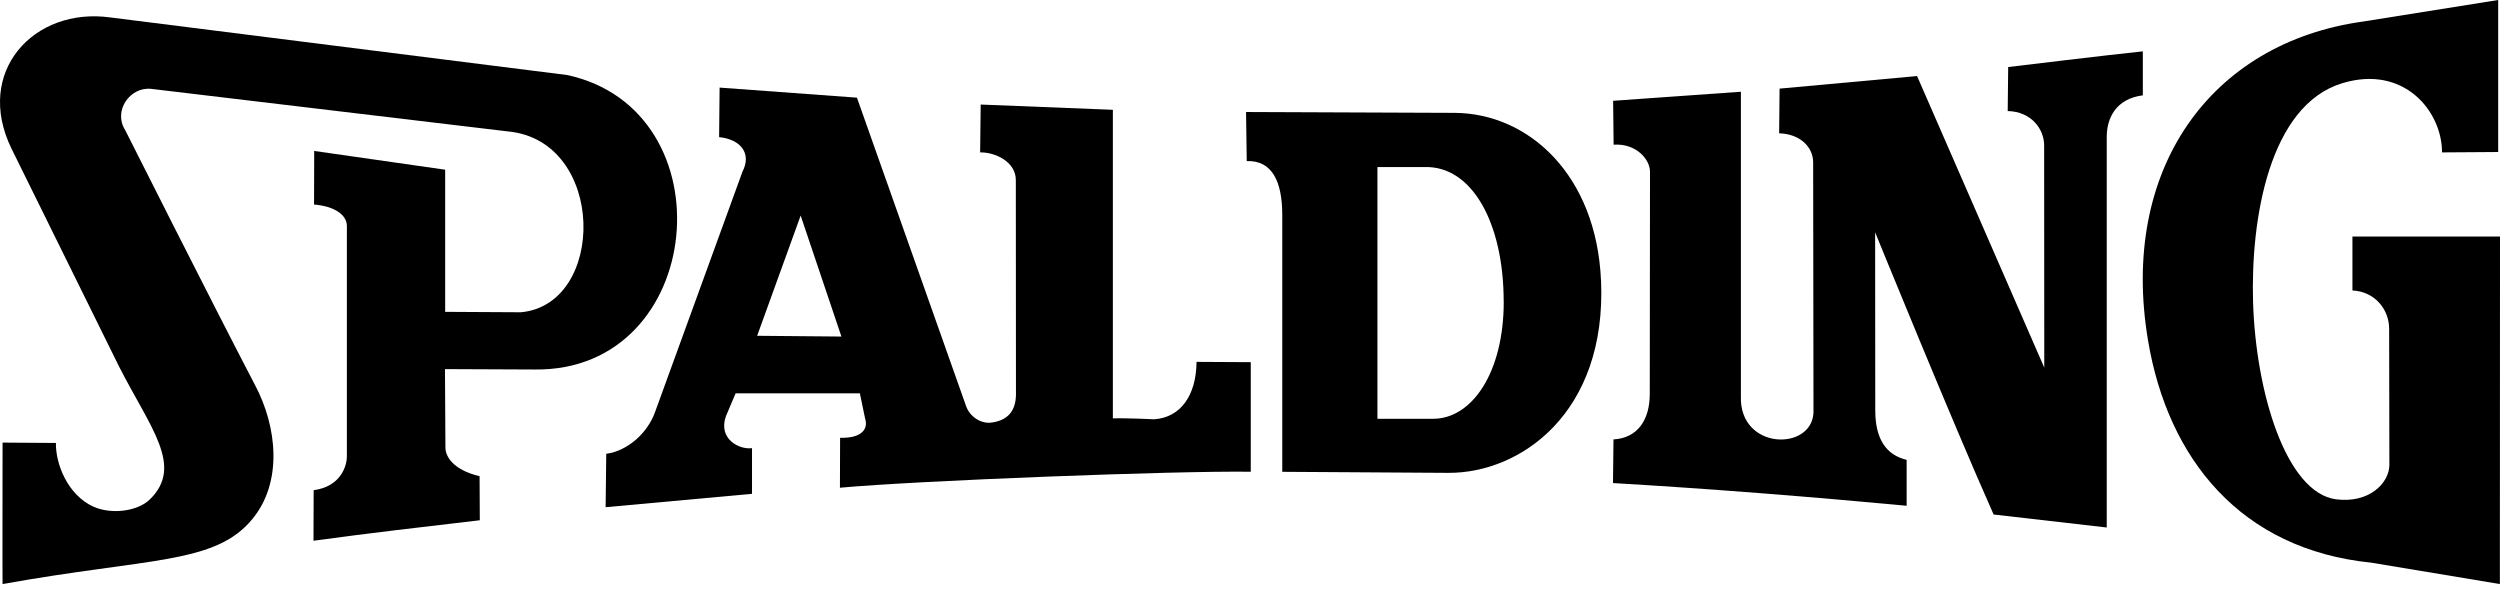 <svg width="76" height="18" viewBox="0 0 76 18" fill="none" xmlns="http://www.w3.org/2000/svg">
<path d="M74.238 4.633C74.238 3.374 73.073 1.96 71.204 2.53C68.98 3.207 68.419 6.667 68.493 9.176C68.575 11.936 69.501 14.976 71.014 15.179C72.029 15.31 72.63 14.679 72.637 14.143L72.63 9.995C72.63 9.412 72.2 8.862 71.514 8.83V7.191H76L75.996 17.755L72.086 17.105C68.113 16.704 65.902 13.943 65.3 10.349C64.427 5.155 67.197 1.291 71.854 0.652C71.854 0.652 74.941 0.16 75.945 0V4.621L74.238 4.633Z" fill="black"/>
<path d="M17.242 2.281C22.182 3.347 21.471 11.295 16.259 11.233L13.527 11.221L13.541 13.609C13.541 13.867 13.765 14.284 14.579 14.476L14.586 15.816C12.877 16.017 11.271 16.2 9.53 16.439L9.535 14.902C10.393 14.787 10.545 14.12 10.545 13.883V6.862C10.539 6.53 10.168 6.269 9.547 6.218L9.552 4.589L13.533 5.159V9.48L15.833 9.493C18.434 9.26 18.434 4.284 15.449 3.996L4.591 2.701C3.945 2.636 3.436 3.376 3.804 3.952C3.804 3.952 6.477 9.265 7.752 11.704C8.427 12.976 8.6 14.658 7.669 15.782C6.534 17.158 4.566 16.949 0.078 17.755C0.072 17.755 0.078 13.455 0.078 13.455L1.7 13.466C1.686 14.088 2.049 15.044 2.84 15.403C3.361 15.639 4.169 15.561 4.559 15.179C5.595 14.162 4.564 13.004 3.612 11.128L0.35 4.519C-0.791 2.184 1.026 0.208 3.353 0.53L17.242 2.281Z" fill="black"/>
<path d="M65.149 2.897C64.307 3 64.045 3.614 64.045 4.159V16.036L60.606 15.641C59.344 12.809 57.004 7.062 57.004 7.062L57.008 12.472C57.008 13.356 57.344 13.831 57.962 13.98V15.375C55.053 15.103 52.042 14.862 49.035 14.685L49.05 13.358C49.782 13.318 50.153 12.765 50.153 11.976L50.16 5.222C50.16 4.844 49.737 4.351 49.054 4.399L49.039 3.064L52.923 2.789V12.054C52.877 13.686 55.074 13.719 55.13 12.546L55.12 4.935C55.12 4.469 54.717 4.068 54.086 4.053L54.099 2.694L58.279 2.312L62.146 11.176L62.142 4.418C62.142 3.925 61.752 3.391 61.034 3.376L61.049 2.038C61.049 2.038 64.161 1.661 65.142 1.561V2.897H65.149Z" fill="black"/>
<path fill-rule="evenodd" clip-rule="evenodd" d="M48.672 8.52C48.851 12.571 46.206 14.386 44.032 14.375L38.981 14.343V6.537C38.981 5.522 38.675 4.87 37.901 4.897L37.88 3.405L44.222 3.431C46.49 3.446 48.531 5.338 48.67 8.52H48.672ZM45.714 9.168C45.714 11.339 44.739 12.738 43.56 12.731H41.874V5.079H43.302C44.739 5.03 45.712 6.764 45.712 9.168H45.714Z" fill="black"/>
<path fill-rule="evenodd" clip-rule="evenodd" d="M29.368 12.341C29.474 12.655 29.811 12.896 30.153 12.845C30.725 12.765 30.9 12.39 30.885 11.917L30.881 5.471C30.879 4.904 30.231 4.623 29.796 4.633L29.813 3.178L33.831 3.338V12.719C34.217 12.704 35.09 12.746 35.09 12.746C35.892 12.691 36.367 12.016 36.375 11.001L38.023 11.01C38.023 12.172 38.025 13.177 38.023 14.341C35.774 14.307 27.881 14.611 25.534 14.827L25.539 13.309C26.167 13.326 26.41 13.065 26.298 12.717L26.14 11.957H22.363L22.07 12.647C21.819 13.343 22.473 13.677 22.861 13.624V15.012L18.411 15.419L18.43 13.795C19.086 13.708 19.69 13.155 19.911 12.533L22.57 5.222C22.859 4.663 22.517 4.235 21.861 4.169L21.876 2.663L26.051 2.969L29.366 12.337L29.368 12.341ZM25.579 10.231L23.017 10.208L24.34 6.553L25.579 10.231Z" fill="black"/>
</svg>
